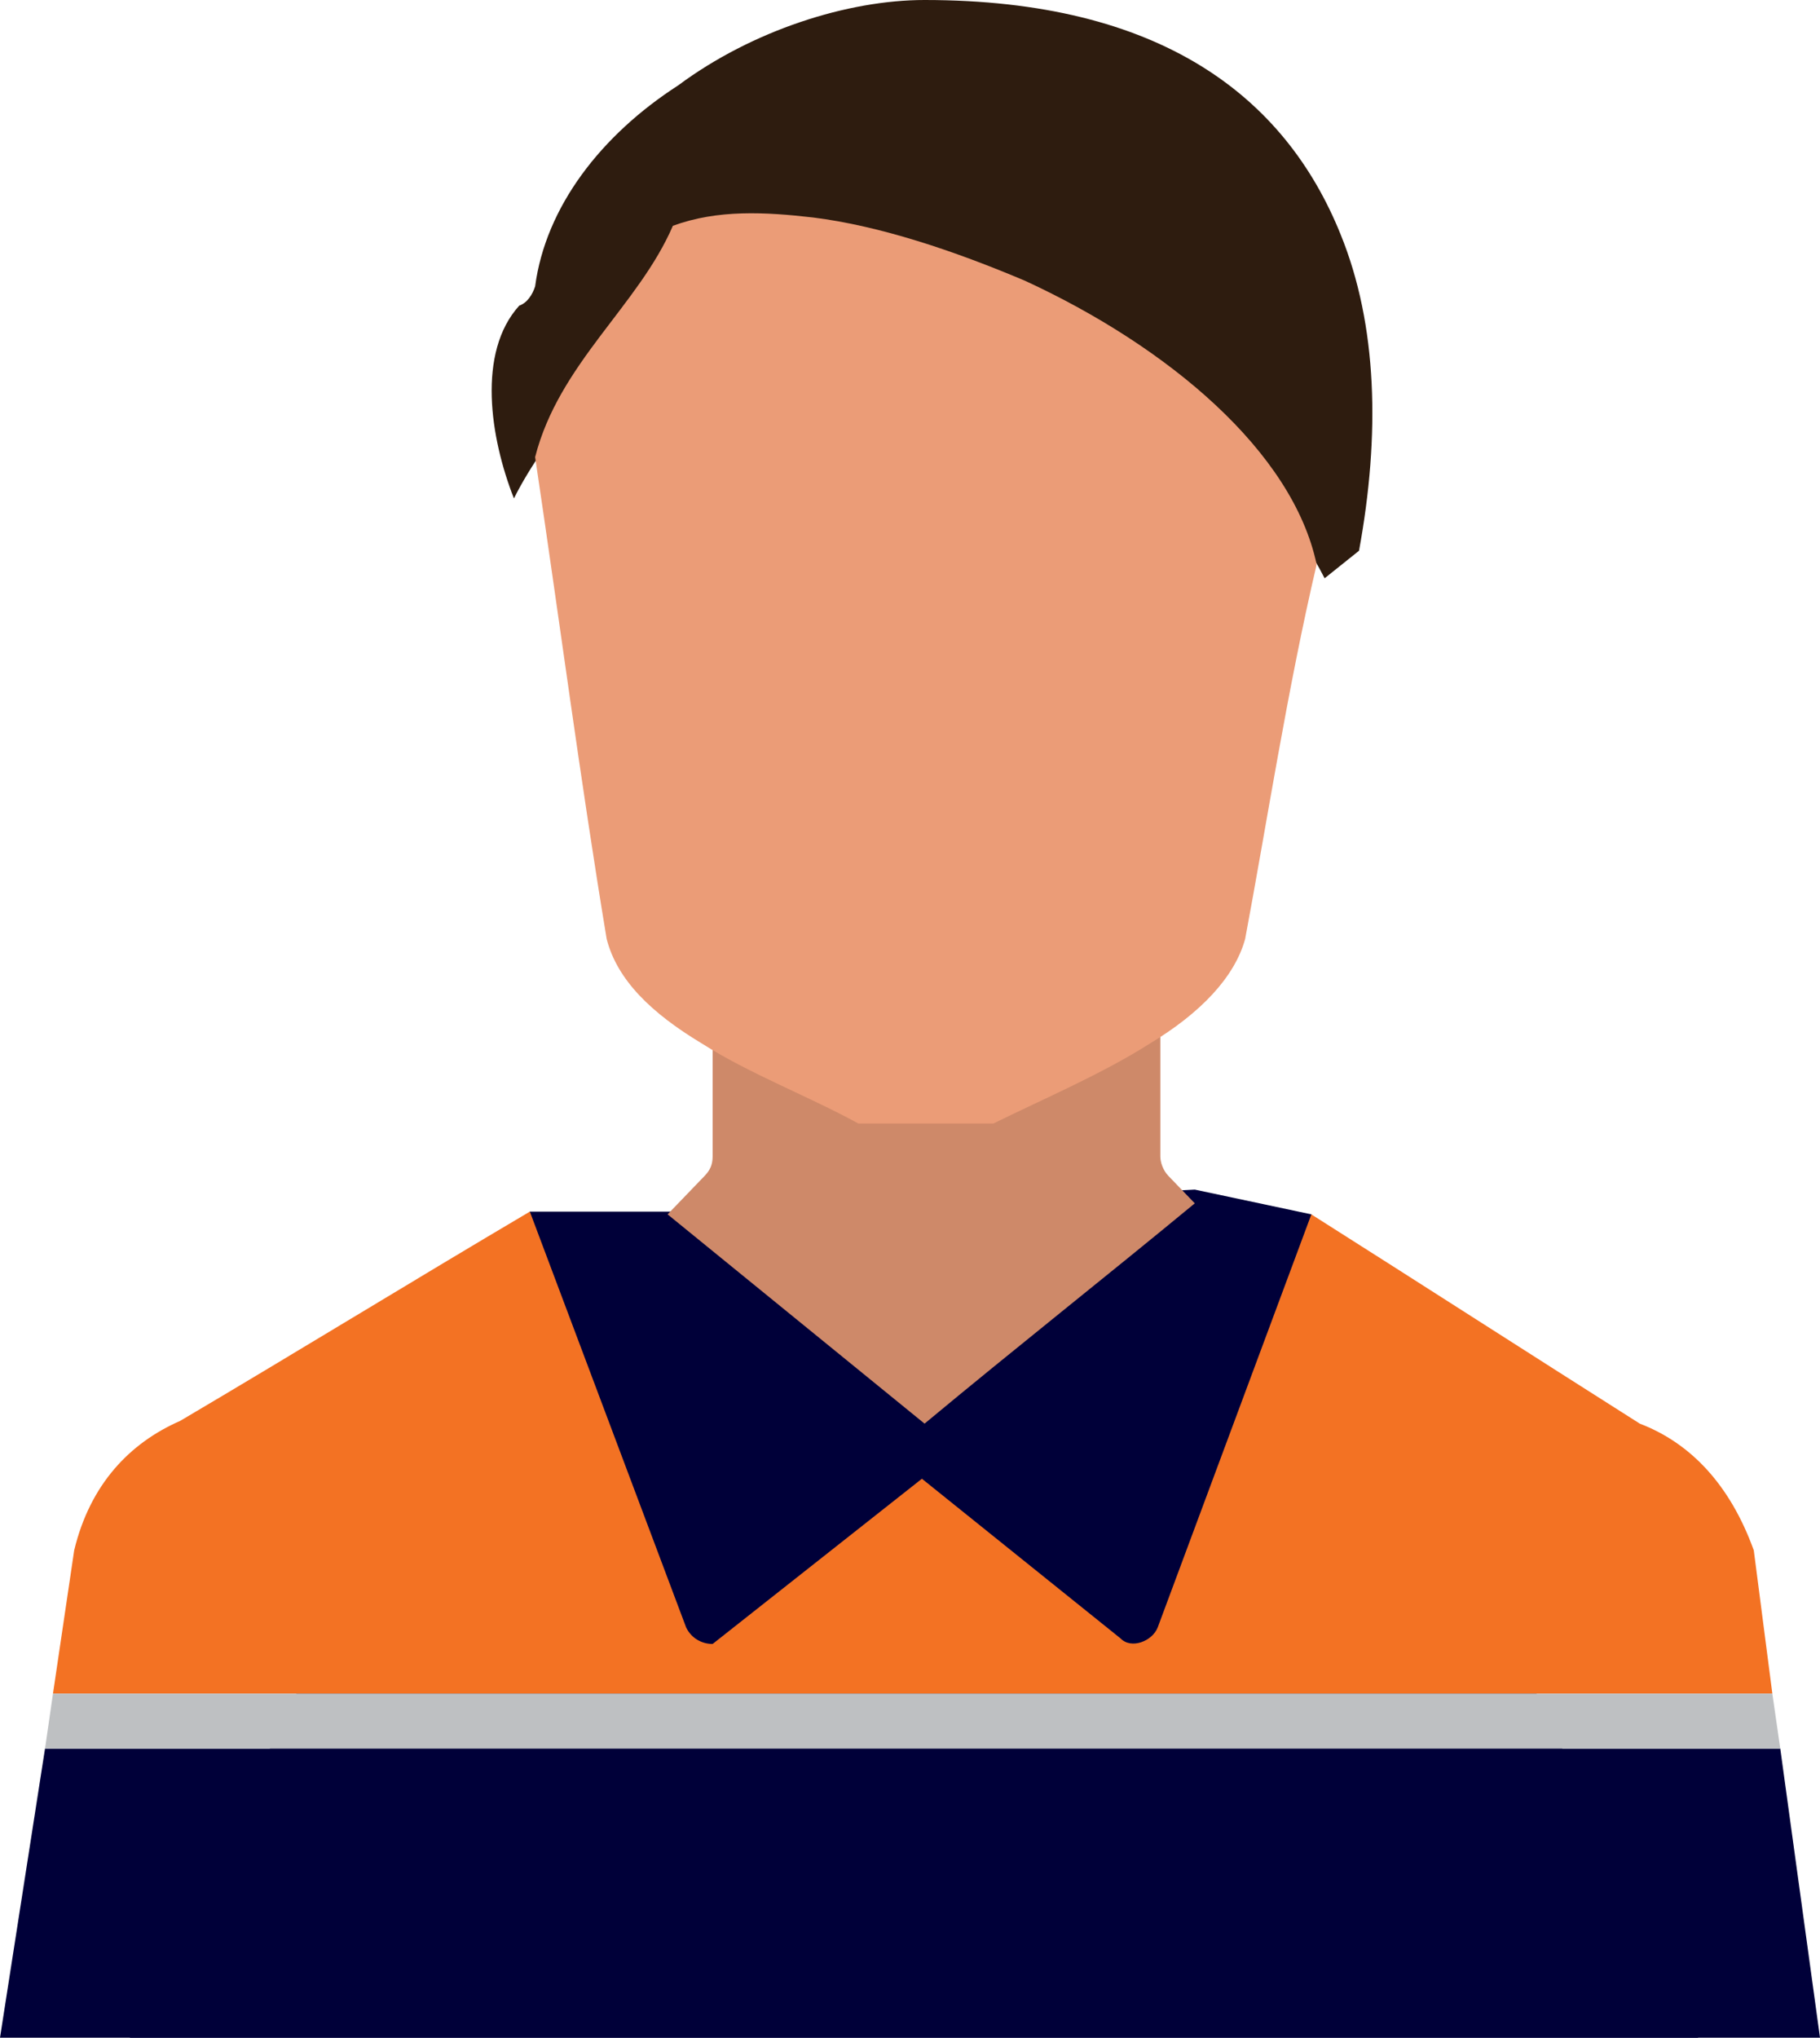 <svg width="42" height="47" viewBox="0 0 42 47" fill="none" xmlns="http://www.w3.org/2000/svg">
<g clip-path="url(#clip0)">
<path d="M12.227 27.946H17.852L27.572 27.438L30.262 28.009L39.188 47H2.996L12.227 27.946Z" fill="#000039"/>
<path d="M26.777 23.69V26.676C26.777 26.803 26.838 26.993 26.961 27.12L27.572 27.755C25.494 29.47 23.476 31.058 21.336 32.836L15.406 28.009L16.262 27.12C16.384 26.993 16.445 26.866 16.445 26.676V23.945C17.424 24.453 18.402 24.897 19.258 25.342C19.319 25.405 19.441 25.405 19.502 25.405H23.17C23.232 25.405 23.354 25.405 23.415 25.342C24.393 24.834 25.616 24.326 26.777 23.69Z" fill="#CE8969"/>
<path d="M21.336 0C26.777 0 29.651 2.223 30.934 5.399C31.79 7.495 31.852 10.035 31.362 12.703L30.568 13.338C29.345 10.924 26.777 9.082 24.026 7.812C22.314 7.05 20.603 6.478 19.013 6.224C17.668 6.097 16.201 5.97 15.039 6.605C14.917 6.669 14.856 6.796 14.795 6.923C14 8.701 12.655 9.908 11.86 11.496C11.31 10.099 11.004 8.13 11.982 7.05C12.166 6.986 12.288 6.796 12.349 6.605C12.594 4.764 13.878 3.112 15.651 1.969C17.362 0.699 19.563 0 21.336 0Z" fill="#2E1C0F"/>
<path d="M18.769 5.017C20.297 5.208 22.009 5.779 23.659 6.478C26.961 8.002 29.834 10.416 30.384 13.02C29.712 15.878 29.223 19.054 28.734 21.658C28.489 22.547 27.694 23.373 26.533 24.071C25.432 24.77 24.087 25.342 22.926 25.913H19.808C18.646 25.278 17.301 24.77 16.201 24.071C15.039 23.373 14.245 22.61 14 21.658C13.389 17.974 12.9 14.227 12.349 10.543C12.9 8.384 14.734 7.05 15.528 5.208C16.568 4.827 17.668 4.89 18.769 5.017Z" fill="#EB9C77"/>
<path d="M0 47H42L41.083 40.331H1.039L0 47Z" fill="#000039"/>
<path d="M40.472 35.758C39.921 34.234 39.004 33.281 37.843 32.837C35.336 31.249 32.769 29.598 30.262 28.01L26.716 37.537C26.594 37.854 26.105 38.045 25.86 37.791L21.275 34.107L16.445 37.918C16.201 37.918 15.956 37.791 15.834 37.537L12.227 27.946C9.537 29.534 6.847 31.186 4.157 32.773C2.996 33.281 2.079 34.234 1.712 35.758L1.223 39.061H40.9L40.472 35.758Z" fill="#F37223"/>
<path d="M1.223 39.062L1.039 40.332H41.083L40.9 39.062H1.223Z" fill="#BEC0C2"/>
</g>
<defs>
<clipPath id="clip0">
<rect width="42" height="47" fill="white"/>
</clipPath>
</defs>
</svg>
